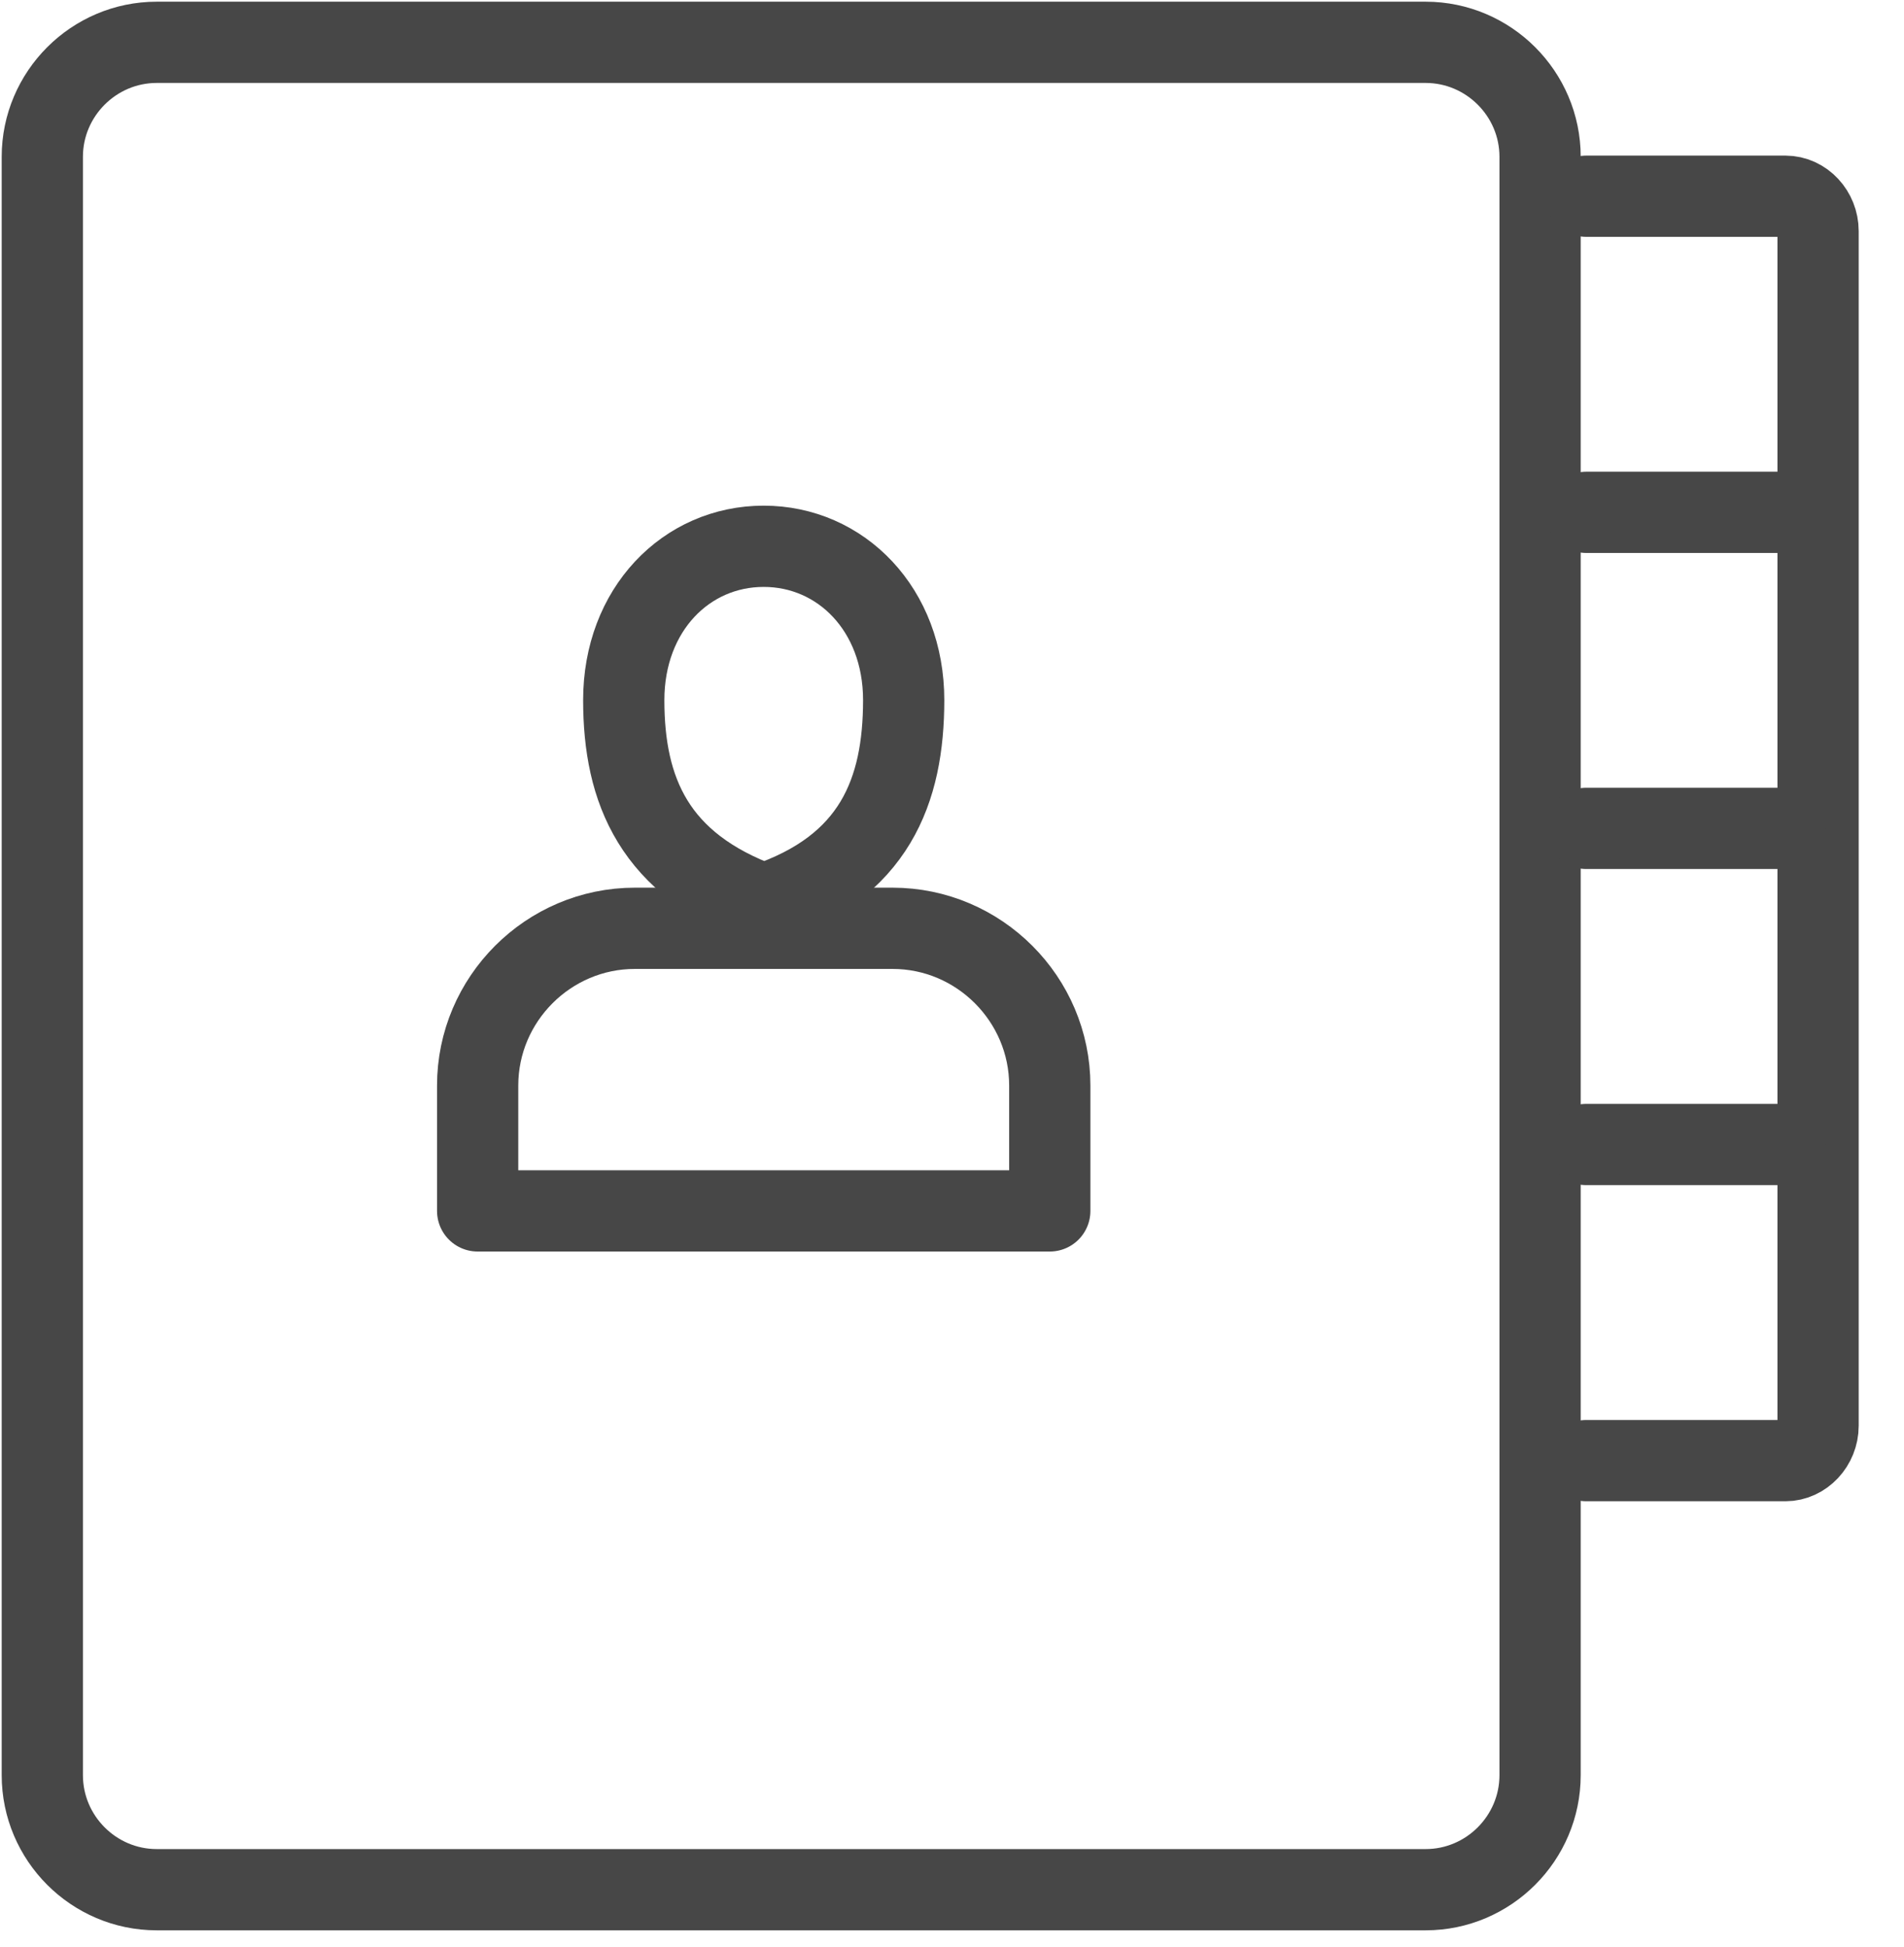 <svg version="1.1" id="icn_07" xmlns="http://www.w3.org/2000/svg" xmlns:xlink="http://www.w3.org/1999/xlink" x="0px" y="0px"
	 width="45px" height="46px" viewBox="0 0 45 46" enable-background="new 0 0 45 46" xml:space="preserve">
<path fill="none" stroke="#474747" stroke-width="1.92" stroke-linecap="round" stroke-linejoin="round" stroke-miterlimit="22.926" d="
	M3.704,1h29.99c1.488,0,2.705,1.217,2.705,2.705v38.242c0,1.49-1.217,2.707-2.705,2.707H3.704C2.217,44.654,1,43.438,1,41.947V3.705
	C1,2.217,2.217,1,3.704,1L3.704,1z"/>
<path fill="none" stroke="#474747" stroke-width="1.92" stroke-linecap="round" stroke-linejoin="round" stroke-miterlimit="22.926" d="
	M37.493,4.637h4.705c0.424,0,0.771,0.378,0.771,0.823v28.232c0,0.446-0.353,0.823-0.771,0.823h-4.705"/>
<line fill="none" stroke="#474747" stroke-width="1.92" stroke-linecap="round" stroke-linejoin="round" stroke-miterlimit="22.926" x1="42.198" y1="12.107" x2="37.493" y2="12.107"/>
<line fill="none" stroke="#474747" stroke-width="1.92" stroke-linecap="round" stroke-linejoin="round" stroke-miterlimit="22.926" x1="42.198" y1="19.575" x2="37.493" y2="19.575"/>
<line fill="none" stroke="#474747" stroke-width="1.92" stroke-linecap="round" stroke-linejoin="round" stroke-miterlimit="22.926" x1="42.198" y1="27.045" x2="37.493" y2="27.045"/>
<path fill="none" stroke="#474747" stroke-width="1.92" stroke-linecap="round" stroke-linejoin="round" stroke-miterlimit="22.926" d="
	M18.049,21.372c-2.587-0.938-3.307-2.69-3.307-4.828c0-2.142,1.479-3.635,3.307-3.635c1.826,0,3.309,1.493,3.309,3.635
	C21.357,18.682,20.679,20.497,18.049,21.372L18.049,21.372z"/>
<path fill="none" stroke="#474747" stroke-width="1.92" stroke-linecap="round" stroke-linejoin="round" stroke-miterlimit="22.926" d="
	M15.005,21.936h6.09c2.045,0,3.716,1.674,3.716,3.716v2.962H11.289v-2.962C11.289,23.609,12.96,21.936,15.005,21.936L15.005,21.936z
	"/>
</svg>
